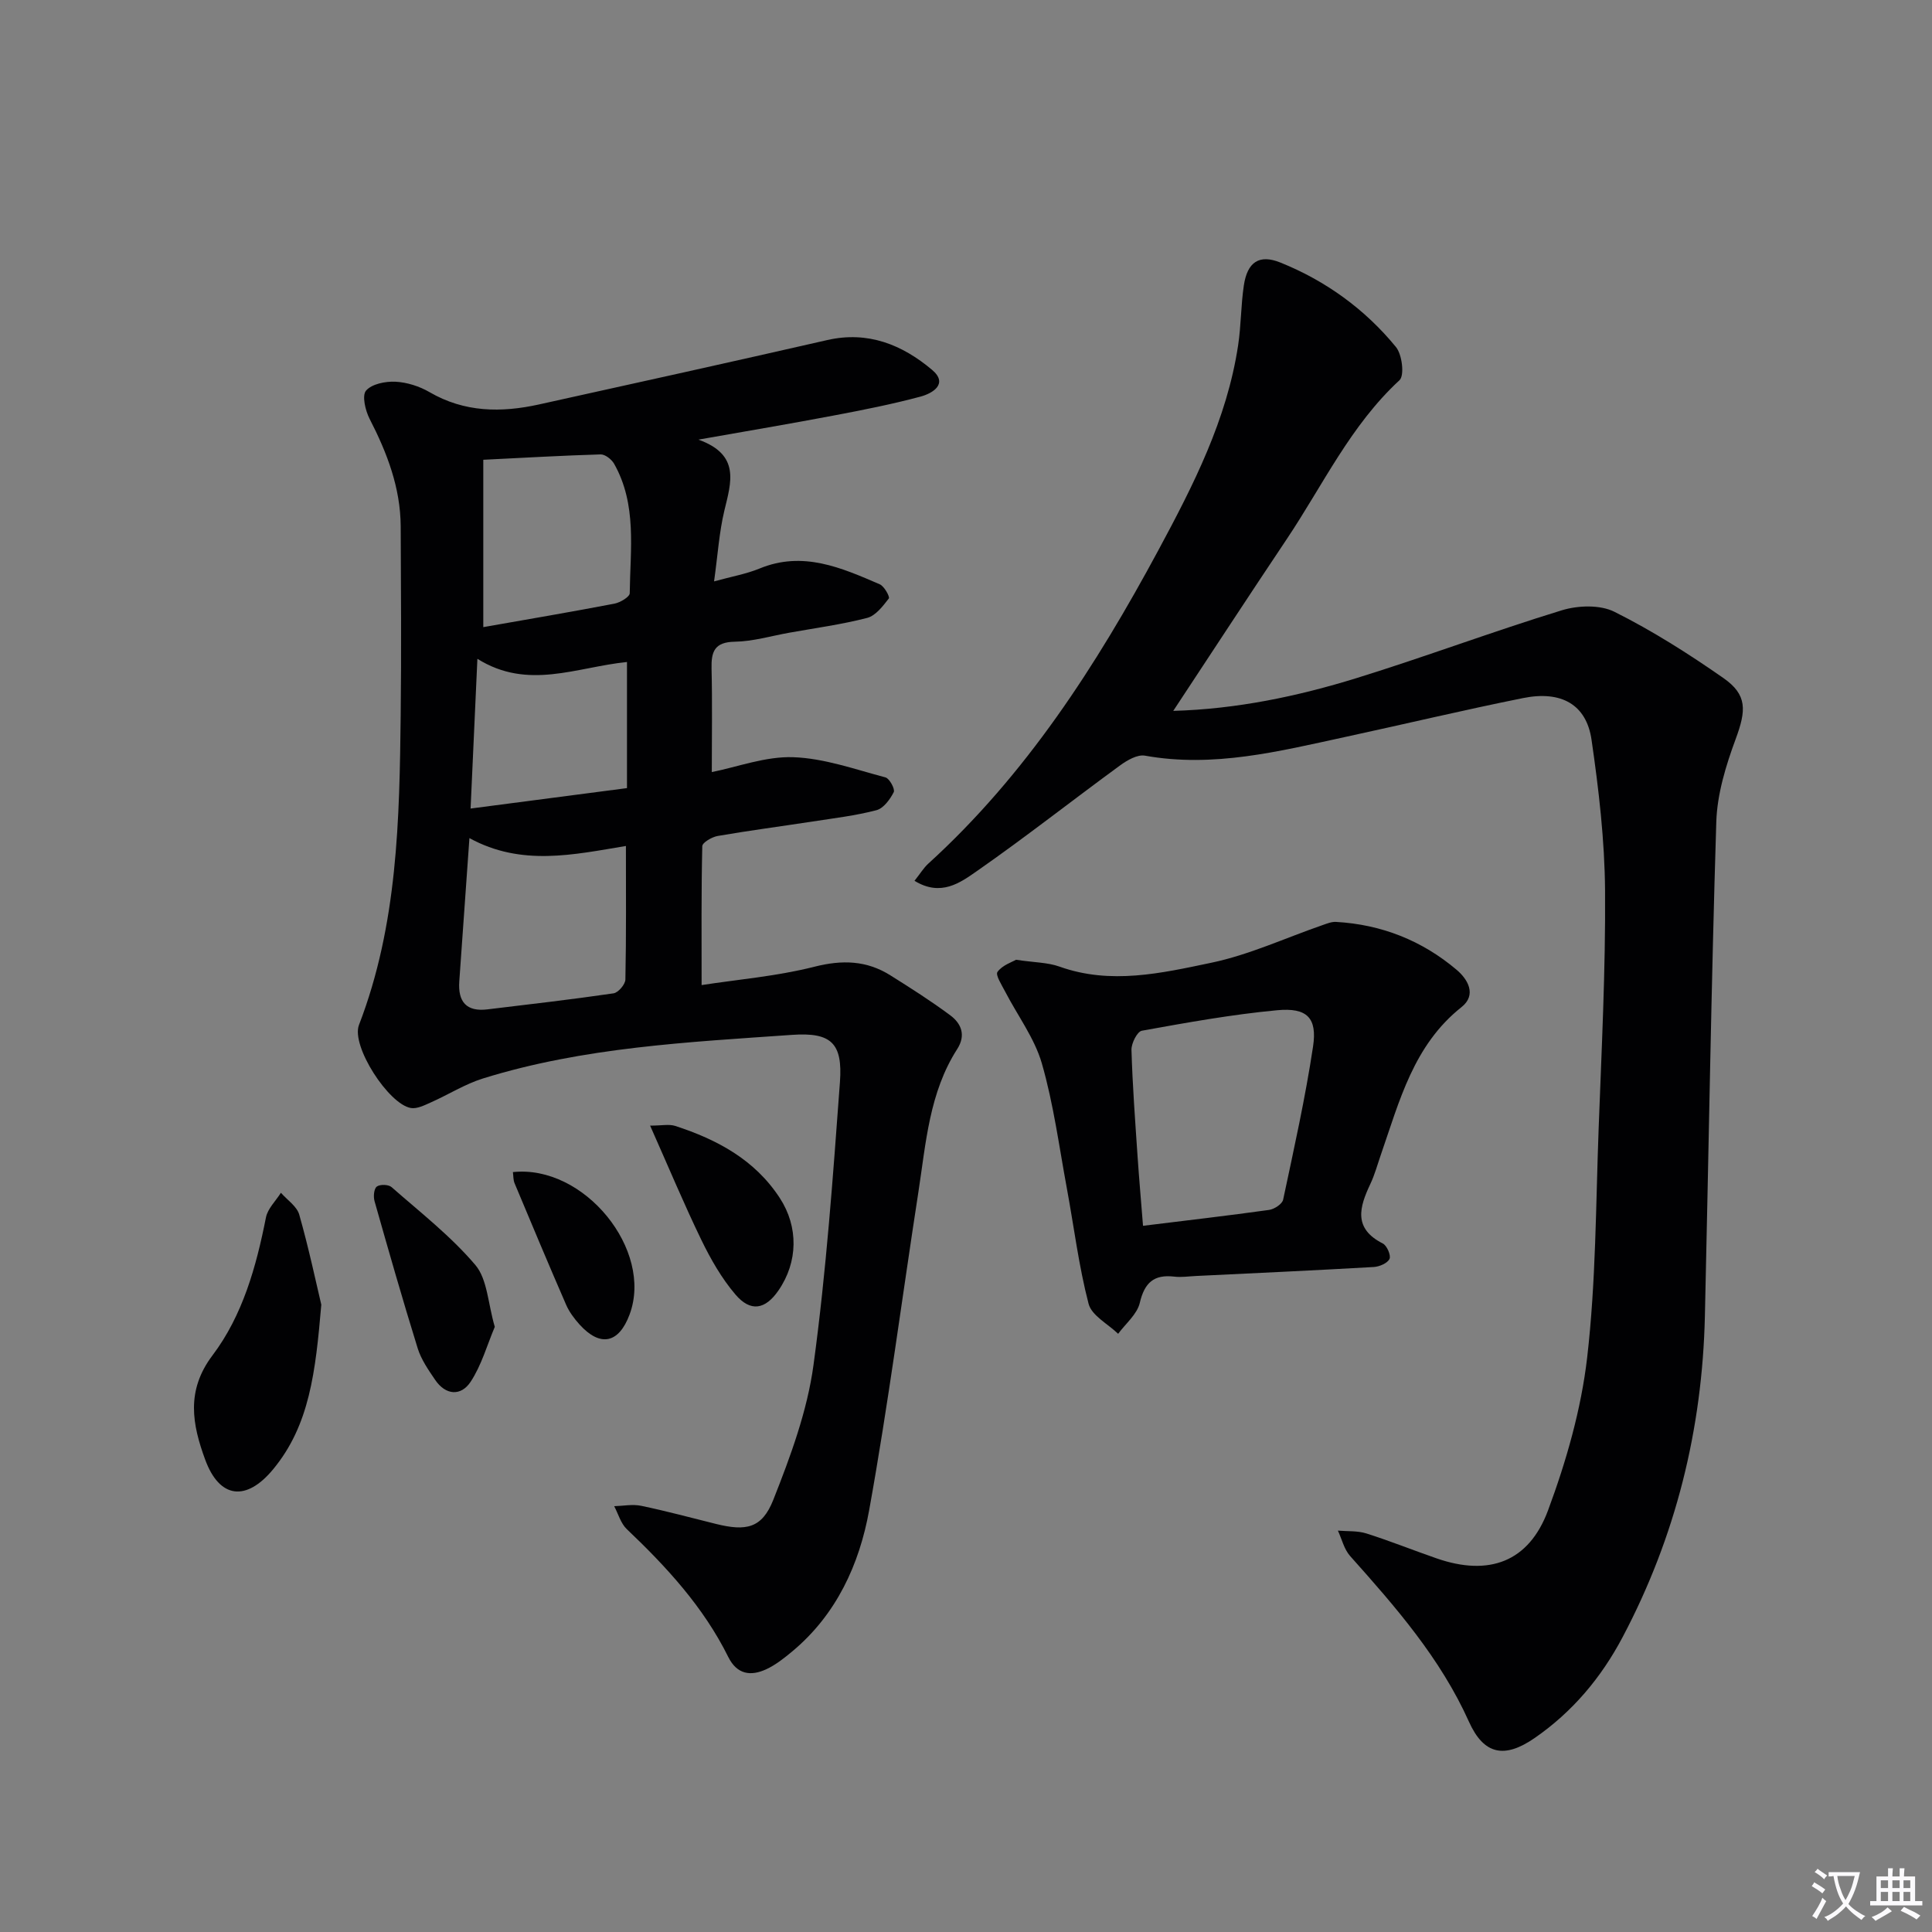<svg enable-background="new 0 0 400 400" viewBox="0 0 400 400" xmlns="http://www.w3.org/2000/svg"><rect x="0" y="0" width="400" height="400" fill="#808080" stroke="none"/><path d="m377.9 391.2c-.2.3-.4.5-.6.8-.7-.6-1.4-1-2.2-1.5.2-.3.4-.5.5-.8.6.4 1.4.8 2.3 1.5zm-1.8 6.1c-.2-.2-.5-.4-.9-.6.4-.6.8-1.2 1.2-1.9s.7-1.3.9-1.9c.3.3.5.5.8.7-.7 1.3-1.4 2.6-2 3.7zm2.2-9c-.3.3-.5.5-.6.8-.6-.6-1.3-1.1-2-1.5.3-.3.5-.5.6-.7.6.5 1.3.9 2 1.4zm.3.2v-.9h2 4.5c-.3 1.3-.6 2.5-1 3.6s-.9 2.1-1.4 3c.4.5 1 1 1.6 1.4s1.2.8 1.9 1.1c-.3.2-.5.4-.8.8-.4-.3-1-.7-1.6-1.2s-1.2-1.1-1.6-1.6c-.5.6-1.1 1.1-1.7 1.6s-1.4.9-2.1 1.4c-.1-.3-.3-.5-.7-.8.6-.2 1.2-.5 1.9-1s1.4-1.1 2-1.8c-.5-.8-.9-1.6-1.2-2.5s-.6-2-.8-3.2c-.4.1-.7.1-1 .1zm2.5 2.7c.3 1 .7 1.7 1 2.2.3-.5.6-1.1 1-2s.6-1.9.9-3h-3.2-.4c.1.9.3 1.8.7 2.8z" fill="#fbfafc"/><path d="m396.5 388.5v1.5 3.6h1.5v.9c-.4 0-1 0-1.7 0h-7.9c-.5 0-.9 0-1.2 0v-.9h1.3v-3.5c0-.7 0-1.2 0-1.6h2.4c0-.8 0-1.4 0-1.7h1c0 .3-.1.8-.1 1.7h1.5c0-.8 0-1.4 0-1.7h1c0 .3-.1.9-.1 1.7zm-8.2 9.2c-.2-.3-.5-.5-.8-.8.8-.3 1.4-.6 1.9-.9s1-.7 1.4-1.1c.3.3.6.5.9.8-1.6 1-2.8 1.6-3.4 2zm2.6-6.8v-1.6h-1.5v1.6zm0 2.7v-1.9h-1.5v1.9zm2.4-2.7v-1.6h-1.5v1.6zm0 2.7v-1.9h-1.5v1.9zm.2 2 .7-.8c.4.2.9.5 1.6.8s1.3.7 1.8 1c-.3.3-.5.5-.8.8-.4-.3-1.5-1-3.3-1.8zm2-4.7v-1.6h-1.4v1.6zm0 2.7v-1.9h-1.4v1.9z" fill="#fbfafc"/><g fill="#010103"><path d="m144.6 91.02c8.72 3.13 6.78 8.83 5.37 14.7-1.07 4.47-1.36 9.13-2.13 14.65 3.62-1 6.66-1.53 9.44-2.67 8.96-3.69 16.91-.16 24.86 3.27.94.4 2.14 2.61 1.88 2.94-1.23 1.58-2.72 3.56-4.48 4.02-5.29 1.37-10.75 2.1-16.15 3.07-3.75.67-7.5 1.8-11.26 1.86-4.23.07-4.9 2.08-4.81 5.61.17 6.95.05 13.91.05 21.38 5.35-1.07 11.15-3.28 16.86-3.08 6.41.22 12.78 2.51 19.09 4.18.84.22 2.03 2.43 1.72 3.05-.76 1.5-2.11 3.35-3.57 3.74-4.31 1.13-8.79 1.66-13.21 2.34-6.56 1.01-13.14 1.87-19.68 3-1.19.21-3.16 1.36-3.18 2.11-.22 9.42-.14 18.86-.14 28.76 7.42-1.15 15.55-1.82 23.36-3.8 5.76-1.46 10.8-1.31 15.72 1.78 4.21 2.64 8.41 5.31 12.39 8.27 2.29 1.7 3.3 4.11 1.45 7-5.78 9-6.47 19.41-8.03 29.56-3.4 21.97-6.25 44.04-10.2 65.91-2.02 11.2-6.77 21.62-15.94 29.25-1.65 1.37-3.39 2.76-5.32 3.66-3.25 1.52-6.11 1.12-7.92-2.54-5.11-10.31-12.75-18.61-21-26.45-1.25-1.19-1.76-3.15-2.61-4.75 1.86-.05 3.8-.45 5.58-.08 5.19 1.08 10.32 2.47 15.48 3.75 6.25 1.55 9.54.93 11.88-4.98 3.57-9.02 7.04-18.42 8.33-27.95 2.64-19.4 4.03-38.99 5.47-58.54.6-8.12-1.84-10.35-9.95-9.78-21.52 1.51-43.14 2.56-63.94 9.02-3.76 1.17-7.19 3.36-10.82 4.97-1.31.58-2.85 1.37-4.13 1.15-4.6-.78-12.41-12.84-10.74-17.19 8.02-20.79 8.39-42.56 8.64-64.34.15-12.95.06-25.91 0-38.87-.04-8.02-2.82-15.25-6.44-22.29-.88-1.72-1.61-4.81-.74-5.83 1.19-1.39 4.02-1.95 6.09-1.85 2.39.12 4.97.94 7.06 2.16 7.24 4.21 14.84 4.27 22.65 2.55 19.92-4.4 39.84-8.8 59.72-13.34 8.43-1.92 15.52.99 21.67 6.17 3.43 2.89.14 4.86-2.38 5.54-5.92 1.59-11.96 2.78-17.99 3.92-8.89 1.69-17.81 3.19-28 4.99zm-47.41 82.5c-.72 10.24-1.4 19.96-2.1 29.67-.3 4.22 1.48 6.32 5.83 5.79 8.71-1.05 17.42-2.05 26.1-3.32.98-.14 2.44-1.85 2.46-2.86.19-9.1.11-18.21.11-27.65-10.82 1.79-21.64 4.27-32.4-1.63zm2.87-43.68c9.27-1.63 18.23-3.15 27.15-4.86 1.2-.23 3.17-1.41 3.17-2.16.1-9.07 1.54-18.36-3.24-26.81-.52-.91-1.86-1.96-2.79-1.93-7.87.23-15.74.69-24.29 1.11zm29.75 7.22c-10.52 1.07-20.5 5.89-30.97-.66-.48 10.69-.93 20.42-1.41 31 11.16-1.46 21.73-2.84 32.38-4.23 0-9.02 0-17.32 0-26.11z"/><path d="m189.34 182.36c1.24-1.57 1.92-2.71 2.86-3.56 20.24-18.41 34.76-41 47.61-64.85 7.27-13.5 14.21-27.08 16.53-42.46.62-4.09.57-8.28 1.18-12.37.72-4.86 3.17-6.54 7.58-4.76 9.4 3.79 17.5 9.65 23.92 17.49 1.28 1.56 1.79 5.9.73 6.87-10.13 9.35-15.86 21.72-23.33 32.88-7.83 11.69-15.52 23.47-23.51 35.58 13.09-.37 25.67-2.99 37.96-6.79 14.24-4.41 28.22-9.66 42.47-14.03 3.35-1.03 7.93-1.19 10.92.31 7.84 3.92 15.32 8.67 22.52 13.69 5.02 3.49 4.76 6.72 2.58 12.63-2.03 5.49-3.84 11.4-4.02 17.18-1.06 34.1-1.57 68.21-2.36 102.32-.54 23.46-6.04 45.66-17.04 66.47-4.45 8.41-10.38 15.46-18.18 20.86-6.24 4.32-10.54 3.52-13.63-3.36-5.91-13.15-15.17-23.74-24.6-34.3-1.25-1.4-1.71-3.49-2.53-5.26 1.98.17 4.06 0 5.91.59 4.9 1.55 9.68 3.48 14.54 5.16 10.76 3.73 19.07.81 23.06-9.96 3.78-10.18 6.86-20.93 8.1-31.67 1.81-15.65 1.78-31.52 2.37-47.31.61-16.44 1.45-32.9 1.33-49.34-.08-10.42-1.3-20.88-2.8-31.21-1.06-7.29-6.25-10.23-14.18-8.63-12.34 2.48-24.59 5.41-36.9 8.07-13.63 2.95-27.2 6.4-41.38 3.85-1.56-.28-3.69.95-5.15 2.02-9.92 7.25-19.59 14.87-29.66 21.89-3.4 2.37-7.43 5.36-12.9 2z"/><path d="m210.35 198.71c3.8.57 6.57.54 9.02 1.42 10.6 3.79 21.12 1.35 31.4-.8 7.86-1.64 15.34-5.13 23-7.78.92-.32 1.9-.73 2.83-.68 9.42.53 17.82 3.86 24.98 9.92 2.29 1.93 4.23 5.17 1 7.73-9.93 7.88-12.83 19.43-16.68 30.53-.71 2.04-1.27 4.15-2.19 6.09-2.27 4.8-3.56 9.2 2.58 12.31.86.43 1.74 2.48 1.39 3.2-.43.89-2.09 1.6-3.26 1.67-12.27.7-24.55 1.27-36.83 1.86-1.5.07-3.02.31-4.48.13-4.22-.49-6.15 1.26-7.13 5.44-.55 2.35-2.92 4.28-4.48 6.4-2.12-2.05-5.48-3.77-6.12-6.21-2.04-7.83-3.02-15.93-4.5-23.91-1.6-8.64-2.75-17.43-5.17-25.84-1.51-5.24-5.02-9.9-7.58-14.85-.7-1.36-2.08-3.47-1.61-4.12 1-1.39 3.01-2.03 3.83-2.51zm26.3 55.08c9.06-1.12 17.6-2.1 26.1-3.29 1.08-.15 2.72-1.22 2.91-2.12 2.24-10.53 4.59-21.06 6.19-31.69.9-5.95-1.23-8.12-7.45-7.53-9.38.88-18.7 2.56-27.99 4.24-.96.17-2.19 2.61-2.15 3.97.21 7.3.76 14.59 1.25 21.88.32 4.73.74 9.46 1.14 14.54z"/><path d="m66.52 270.12c-1.19 13.93-2.42 24.95-9.97 34.08-5.54 6.7-11.09 6.12-14.07-2-2.65-7.22-4.04-14.23 1.51-21.58 6.24-8.26 9.06-18.35 11.07-28.55.36-1.84 2.03-3.42 3.1-5.12 1.31 1.5 3.31 2.8 3.8 4.54 1.98 6.97 3.48 14.08 4.56 18.63z"/><path d="m102.44 274.71c-1.6 3.78-2.74 7.94-5 11.37-1.99 3.02-5.17 2.83-7.36-.41-1.39-2.05-2.88-4.19-3.6-6.51-3.14-10.11-6.05-20.3-8.94-30.49-.26-.93-.13-2.54.47-3 .65-.5 2.43-.45 3.06.11 5.94 5.22 12.28 10.15 17.36 16.14 2.49 2.96 2.59 7.96 4.01 12.79z"/><path d="m134.6 233.05c2.4 0 3.92-.35 5.19.06 8.68 2.82 16.49 6.99 21.66 14.93 3.89 5.97 3.79 13.24-.28 19.14-2.72 3.95-5.76 4.53-8.91.83-2.85-3.34-5.11-7.3-7.04-11.27-3.59-7.4-6.76-15.01-10.62-23.69z"/><path d="m106.19 242.67c14.78-1.58 29.13 16.15 24.16 29.48-2.23 6-6.07 6.8-10.35 2.09-1.1-1.22-2.14-2.61-2.79-4.1-3.64-8.36-7.16-16.77-10.68-25.18-.28-.69-.23-1.52-.34-2.29z"/></g></svg>